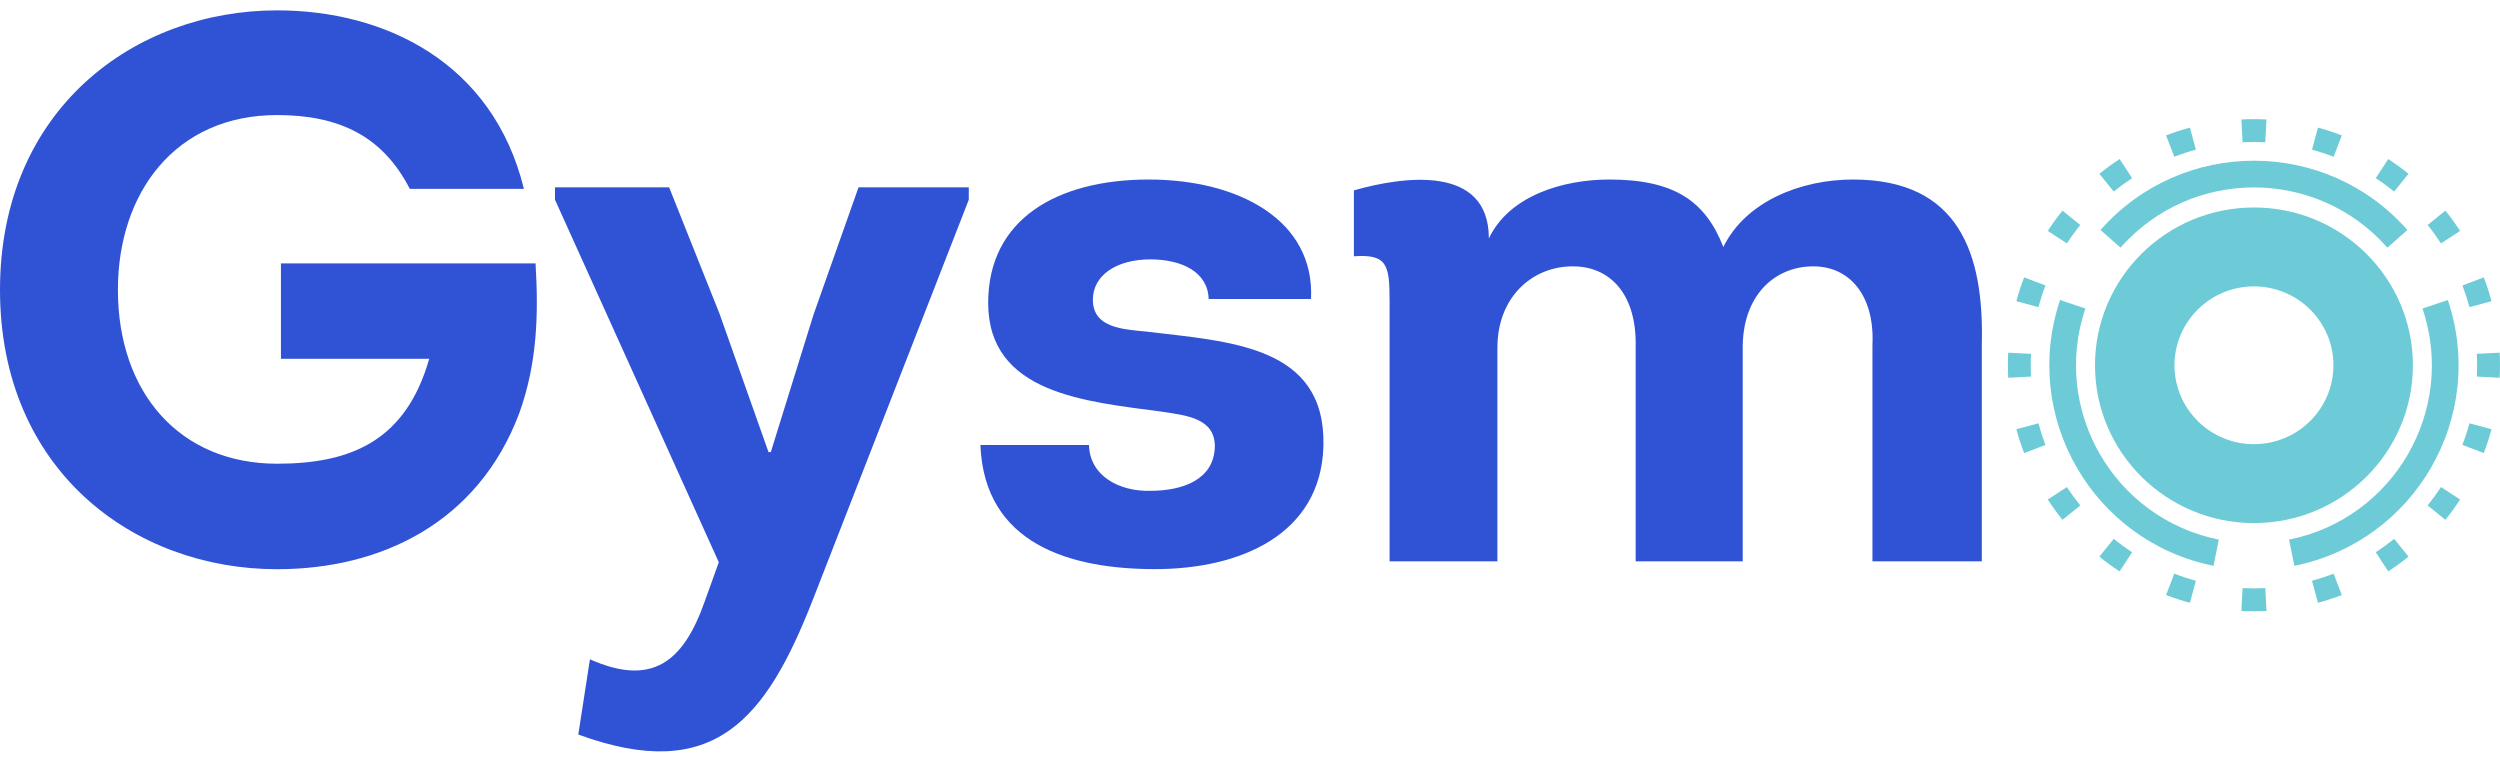 <svg width="152" height="46" viewBox="0 0 152 46" fill="none" xmlns="http://www.w3.org/2000/svg">
<path d="M0 17.62C0 28.572 8.112 34.608 16.845 34.608C23.169 34.608 29.069 31.778 31.571 25.123C32.656 22.1 32.751 19.176 32.562 16.016H17.081V21.816H26.096C24.68 26.777 21.376 28.194 16.845 28.194C10.944 28.194 7.169 23.895 7.169 17.62C7.169 11.719 10.661 6.996 16.845 6.996C20.62 6.996 23.264 8.271 24.916 11.482H31.854C29.966 3.789 23.405 0.63 16.845 0.63C8.16 0.63 0 6.666 0 17.62Z" fill="#3053D6"/>
<path d="M58.902 12.144V11.389H52.199L49.462 19.13L46.866 27.484H46.724L43.75 19.082L40.683 11.389H33.744V12.144L43.703 34.186L42.854 36.546C41.532 40.322 39.597 41.737 35.868 40.086L35.16 44.66C43.42 47.679 46.582 43.764 49.462 36.357L58.902 12.144Z" fill="#3053D6"/>
<path d="M59.609 27.056C59.845 33.094 65.08 34.603 70.226 34.603C75.372 34.603 80.324 32.529 80.465 27.103C80.607 21.012 74.806 20.776 69.706 20.162C68.242 20.02 66.447 19.925 66.447 18.226C66.447 16.715 67.912 15.77 69.943 15.77C71.833 15.77 73.439 16.526 73.486 18.178H79.71C79.946 13.366 75.278 10.915 69.848 10.915C64.278 10.915 60.081 13.319 60.081 18.415C60.081 23.939 66.022 24.412 70.604 25.025C72.21 25.261 73.863 25.45 73.863 27.15C73.816 29.18 71.879 29.842 69.943 29.842C68.053 29.889 66.259 28.944 66.211 27.056H59.609Z" fill="#3053D6"/>
<path d="M120.494 34.131V20.962C120.636 15.441 119.127 10.915 112.664 10.915C109.5 10.915 106.146 12.235 104.778 15.017C103.693 12.235 101.807 10.915 97.843 10.915C95.009 10.915 91.751 11.905 90.523 14.498C90.523 9.971 85.289 10.726 82.316 11.575V15.582C84.346 15.441 84.487 16.101 84.487 18.319V34.131H91.042V21.151C91.042 18.083 93.12 16.242 95.529 16.195C97.938 16.148 99.496 17.941 99.449 21.009V34.131H105.958V21.009C106.004 17.988 107.847 16.242 110.161 16.195C112.428 16.148 113.987 17.941 113.845 20.962V34.131H120.494Z" fill="#3053D6"/>
<path fill-rule="evenodd" clip-rule="evenodd" d="M137.04 12.615C142.374 12.615 146.704 16.914 146.704 22.209C146.704 27.504 142.374 31.803 137.04 31.803C131.706 31.803 127.376 27.504 127.376 22.209C127.376 16.914 131.706 12.615 137.04 12.615ZM137.04 17.412C139.707 17.412 141.873 19.562 141.873 22.209C141.873 24.857 139.707 27.006 137.04 27.006C134.374 27.006 132.208 24.857 132.208 22.209C132.208 19.562 134.374 17.412 137.04 17.412Z" fill="#6CCBD6"/>
<path fill-rule="evenodd" clip-rule="evenodd" d="M137.802 7.264C137.294 7.238 136.785 7.238 136.278 7.264L136.349 8.651C136.809 8.628 137.271 8.628 137.731 8.651L137.802 7.264ZM133.147 7.759C132.658 7.893 132.173 8.049 131.698 8.231L132.194 9.528C132.625 9.364 133.063 9.221 133.509 9.102L133.147 7.759ZM128.874 9.67C128.448 9.948 128.037 10.246 127.642 10.566L128.514 11.646C128.873 11.356 129.246 11.086 129.632 10.833L128.874 9.67ZM125.4 12.806C125.081 13.202 124.782 13.614 124.505 14.04L125.669 14.798C125.92 14.41 126.192 14.037 126.481 13.68L125.4 12.806ZM123.067 16.863C122.885 17.338 122.727 17.822 122.595 18.313L123.936 18.673C124.056 18.229 124.198 17.79 124.364 17.358L123.067 16.863ZM122.099 21.443C122.074 21.951 122.074 22.46 122.099 22.967L123.487 22.896C123.462 22.436 123.462 21.974 123.487 21.514L122.099 21.443ZM122.595 26.097C122.727 26.587 122.885 27.072 123.067 27.547L124.364 27.051C124.198 26.62 124.056 26.182 123.936 25.736L122.595 26.097ZM124.505 30.371C124.782 30.796 125.081 31.208 125.4 31.604L126.481 30.731C126.192 30.372 125.92 29.999 125.669 29.613L124.505 30.371ZM127.642 33.843C128.037 34.164 128.448 34.463 128.874 34.74L129.632 33.576C129.246 33.325 128.873 33.053 128.514 32.764L127.642 33.843ZM131.698 36.178C132.173 36.36 132.658 36.518 133.147 36.65L133.509 35.309C133.063 35.189 132.625 35.045 132.194 34.881L131.698 36.178ZM136.278 37.145C136.785 37.171 137.294 37.171 137.802 37.145L137.731 35.758C137.271 35.782 136.809 35.782 136.349 35.758L136.278 37.145ZM140.932 36.65C141.423 36.518 141.907 36.36 142.382 36.178L141.885 34.881C141.455 35.045 141.016 35.189 140.57 35.309L140.932 36.65ZM145.205 34.74C145.631 34.463 146.043 34.164 146.437 33.843L145.565 32.764C145.206 33.053 144.833 33.325 144.447 33.576L145.205 34.74ZM148.679 31.604C148.998 31.208 149.297 30.796 149.575 30.371L148.412 29.613C148.159 29.999 147.889 30.372 147.599 30.731L148.679 31.604ZM151.014 27.547C151.196 27.072 151.352 26.587 151.484 26.097L150.143 25.736C150.024 26.182 149.881 26.62 149.717 27.051L151.014 27.547ZM151.98 22.967C152.007 22.46 152.007 21.951 151.98 21.443L150.594 21.514C150.616 21.974 150.616 22.436 150.594 22.896L151.98 22.967ZM151.484 18.313C151.352 17.822 151.196 17.338 151.014 16.863L149.717 17.358C149.881 17.79 150.024 18.229 150.143 18.673L151.484 18.313ZM149.575 14.04C149.297 13.614 148.998 13.202 148.679 12.806L147.599 13.68C147.889 14.037 148.159 14.41 148.412 14.798L149.575 14.04ZM146.437 10.566C146.043 10.246 145.631 9.948 145.205 9.67L144.447 10.833C144.833 11.086 145.206 11.356 145.565 11.646L146.437 10.566ZM142.382 8.231C141.907 8.049 141.423 7.893 140.932 7.759L140.57 9.102C141.016 9.221 141.455 9.364 141.885 9.528L142.382 8.231Z" fill="#6CCBD6"/>
<path fill-rule="evenodd" clip-rule="evenodd" d="M146.37 13.984C141.419 8.367 132.662 8.367 127.711 13.984L128.927 15.058C133.233 10.174 140.847 10.174 145.153 15.058L146.37 13.984ZM125.253 18.241C122.864 25.338 127.242 32.921 134.582 34.401L134.903 32.809C128.52 31.523 124.714 24.929 126.79 18.759L125.253 18.241ZM139.497 34.401C146.838 32.921 151.216 25.338 148.828 18.241L147.289 18.759C149.367 24.929 145.559 31.523 139.176 32.809L139.497 34.401Z" fill="#6CCBD6"/>
</svg>
